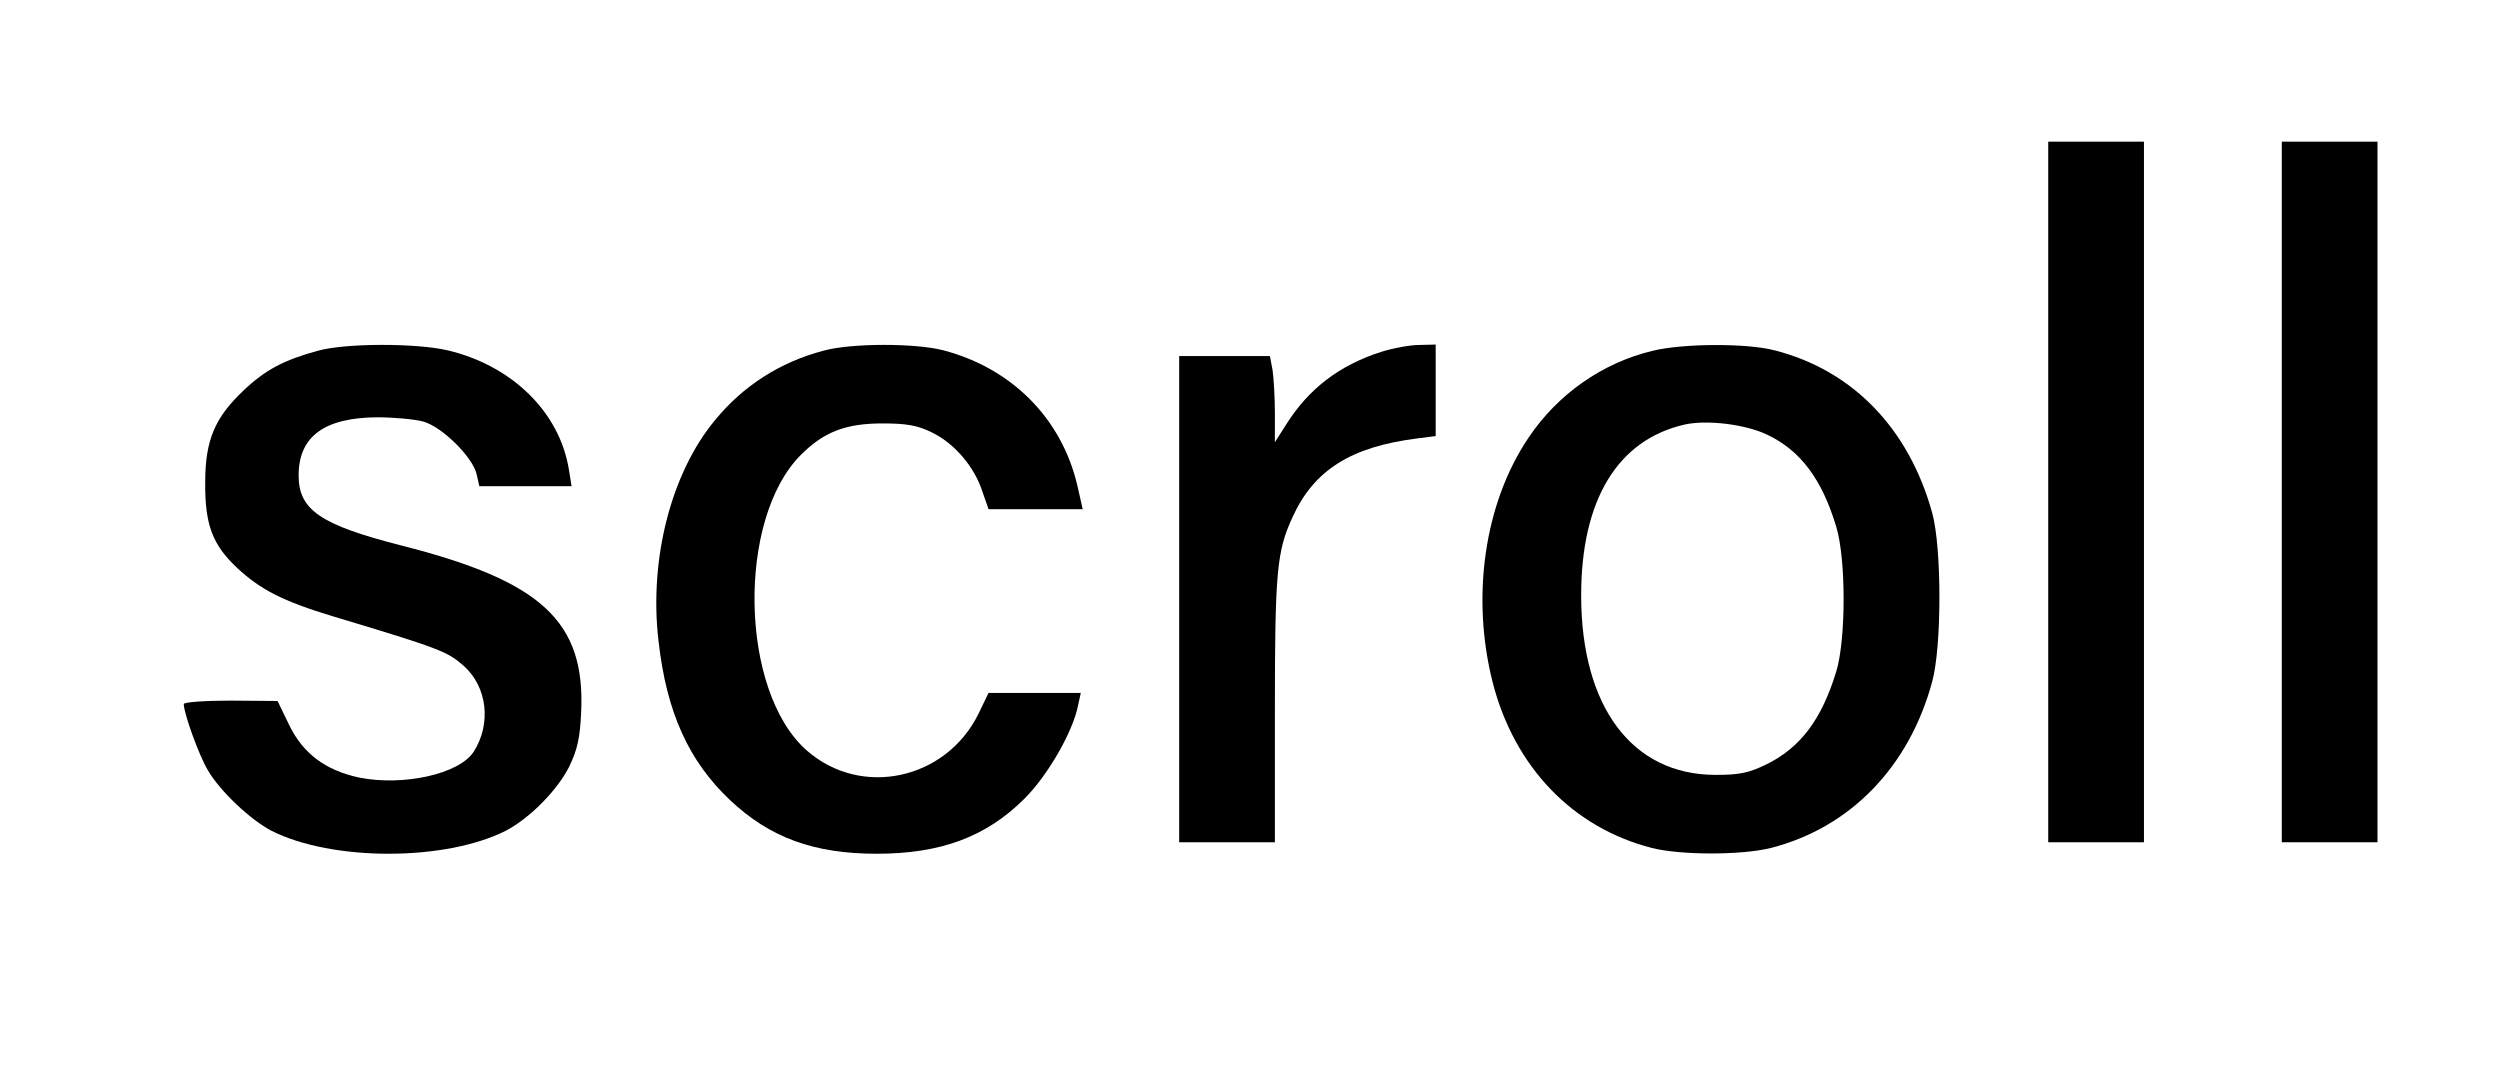 <?xml version="1.0" standalone="no"?>
<!DOCTYPE svg PUBLIC "-//W3C//DTD SVG 20010904//EN"
 "http://www.w3.org/TR/2001/REC-SVG-20010904/DTD/svg10.dtd">
<svg version="1.0" xmlns="http://www.w3.org/2000/svg"
 width="653pt" height="284pt" viewBox="0 0 653 284"
 preserveAspectRatio="xMidYMid meet">

<g transform="translate(0,284) scale(0.1,-0.1)"
fill="#000000" stroke="none">
<path d="M5350 1555 l0 -915 125 0 125 0 0 915 0 915 -125 0 -125 0 0 -915z"/>
<path d="M5960 1555 l0 -915 125 0 125 0 0 915 0 915 -125 0 -125 0 0 -915z"/>
<path d="M831 1924 c-89 -24 -138 -50 -195 -104 -75 -71 -100 -130 -100 -240
-1 -110 19 -163 83 -223 61 -57 119 -87 251 -127 280 -84 299 -92 341 -129 62
-55 73 -152 26 -225 -38 -58 -184 -90 -299 -67 -88 19 -147 63 -183 138 l-30
62 -122 1 c-68 0 -123 -4 -123 -9 0 -24 40 -135 63 -173 32 -55 111 -129 166
-158 159 -80 453 -80 612 0 63 33 135 106 166 168 21 44 28 74 31 142 11 237
-103 342 -469 435 -212 54 -269 93 -269 183 0 102 67 151 205 152 44 0 98 -5
120 -11 49 -13 130 -93 140 -138 l7 -31 120 0 121 0 -7 43 c-24 150 -148 272
-317 312 -82 19 -266 19 -338 -1z"/>
<path d="M2151 1924 c-114 -30 -210 -92 -283 -181 -115 -138 -173 -364 -148
-577 21 -187 79 -314 187 -416 104 -98 219 -140 383 -140 167 0 286 44 386
144 62 62 127 176 140 244 l7 32 -121 0 -120 0 -26 -54 c-85 -173 -307 -221
-449 -96 -175 154 -183 604 -15 772 60 60 117 82 213 82 63 0 91 -5 128 -23
59 -28 111 -89 132 -152 l17 -49 123 0 123 0 -14 62 c-41 175 -171 306 -350
353 -73 19 -241 19 -313 -1z"/>
<path d="M3608 1921 c-110 -35 -190 -97 -248 -189 l-30 -47 0 75 c0 41 -3 92
-6 113 l-7 37 -118 0 -119 0 0 -635 0 -635 125 0 125 0 0 344 c0 363 5 416 46
505 56 123 152 184 327 206 l47 6 0 120 0 119 -42 -1 c-24 0 -69 -8 -100 -18z"/>
<path d="M4318 1924 c-132 -31 -250 -114 -326 -228 -115 -171 -150 -415 -93
-639 57 -221 209 -379 416 -432 76 -19 234 -19 310 0 208 53 362 212 422 435
25 92 25 349 0 440 -61 221 -208 373 -412 425 -73 19 -239 18 -317 -1z m299
-220 c86 -41 142 -116 179 -239 26 -84 26 -296 0 -380 -38 -124 -93 -198 -183
-242 -46 -22 -69 -27 -132 -27 -218 0 -351 178 -351 469 0 249 95 406 270 446
58 13 160 1 217 -27z"/>
</g>
</svg>
